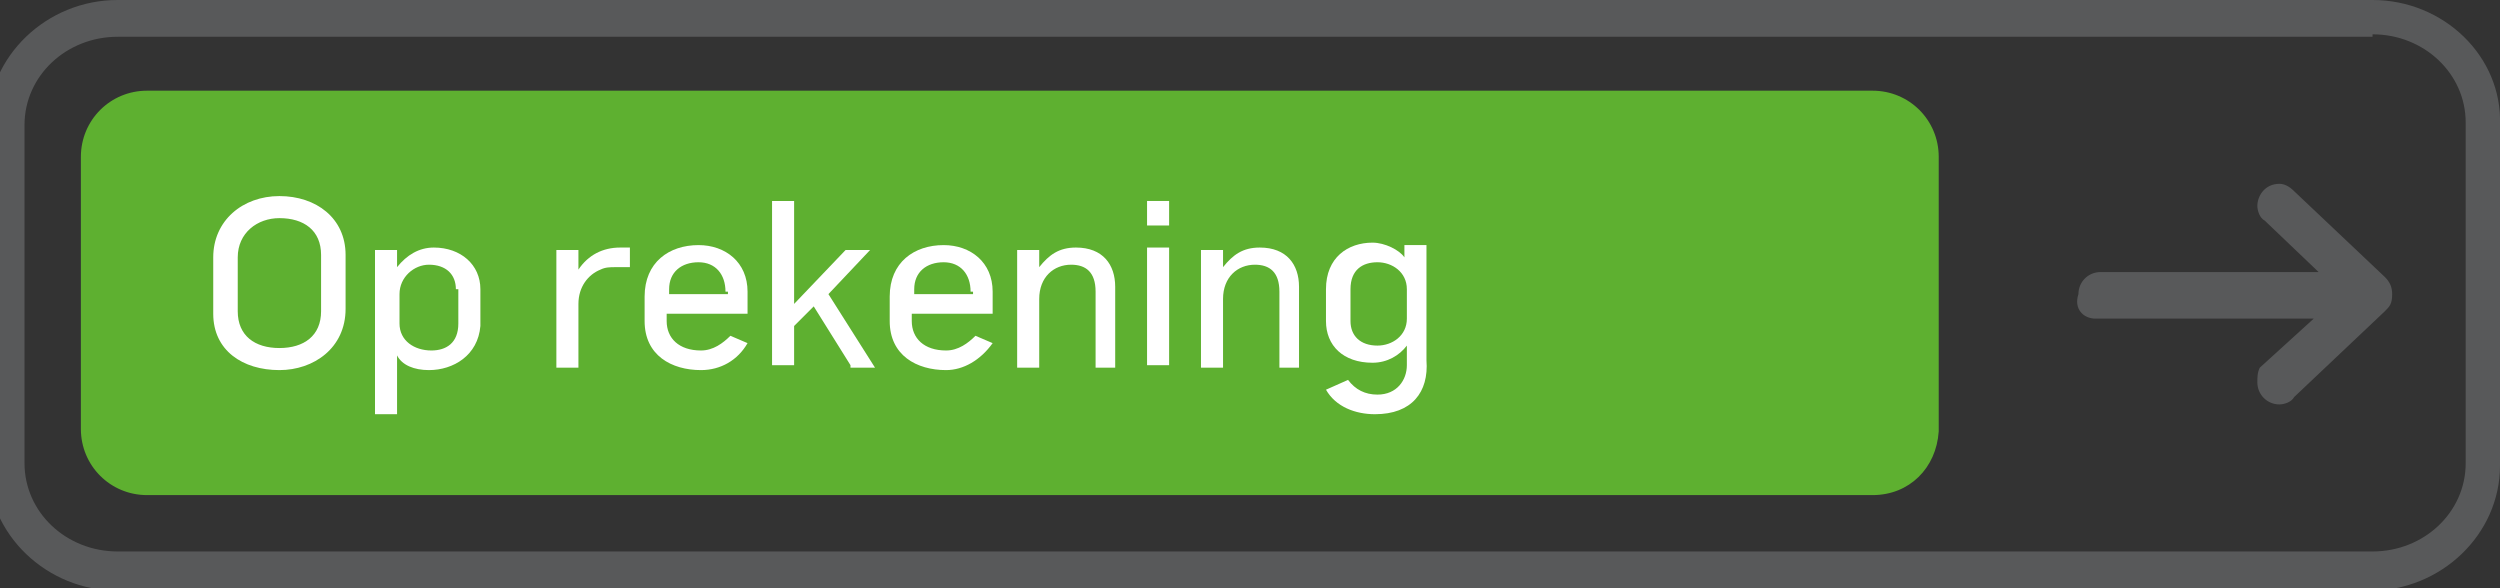 <?xml version="1.0" encoding="utf-8"?>
<!-- Generator: Adobe Illustrator 22.1.0, SVG Export Plug-In . SVG Version: 6.00 Build 0)  -->
<svg version="1.1" id="Laag_1" xmlns="http://www.w3.org/2000/svg" xmlns:xlink="http://www.w3.org/1999/xlink" x="0px" y="0px"
	 width="102px" height="24px" viewBox="0 0 102 24" style="enable-background:new 0 0 102 24;" xml:space="preserve">
<rect x="0" y="0" width="102" height="24" fill="#333333" stroke="none"/>
<style type="text/css">
	.st0{fill:#58595A;}
	.st1{fill:#005191;}
	.st2{fill:#FFDC00;}
	.st3{fill:#005CA9;}
	.st4{fill:#EB621D;}
	.st5{fill:#E41522;}
	.st6{fill:#F59E1F;}
	.st7{fill:#12100B;}
	.st8{fill:#CB0F60;}
	.st9{fill:#FFFFFF;}
	.st10{fill:#5EB030;}
	.st11{fill:#00A9E4;}
	.st12{fill:#F6E42A;}
	.st13{fill:#009ADE;}
	.st14{fill:#002F87;}
	.st15{fill:#002169;}
	.st16{fill:#CCCDCF;}
	.st17{fill:#F08700;}
</style>
<path class="st10" d="M76.4,20.2H6c-1.5,0-2.7-1.2-2.7-2.7V6.4c0-1.5,1.2-2.7,2.7-2.7h70.4c1.5,0,2.7,1.2,2.7,2.7v11.2
	C79,19.1,77.9,20.2,76.4,20.2z"/>
<path class="st0" d="M96.8,1.4c2.1,0,3.8,1.6,3.8,3.6v13.9c0,2-1.7,3.6-3.8,3.6H4.8c-2.1,0-3.8-1.6-3.8-3.6V5.1c0-2,1.7-3.6,3.8-3.6
	H96.8 M96.8,0H4.8C1.9,0-0.5,2.3-0.5,5.1v13.9c0,2.8,2.4,5.1,5.3,5.1h91.9c2.9,0,5.3-2.3,5.3-5.1V5.1C102.1,2.3,99.7,0,96.8,0
	L96.8,0z"/>
<g>
	<g>
		<path class="st9" d="M11.4,15.1c-1.5,0-2.7-0.8-2.7-2.3v-2.3C8.7,9,9.9,8,11.4,8c1.5,0,2.7,0.9,2.7,2.4v2.2
			C14.1,14.2,12.8,15.1,11.4,15.1z M11.4,8.9c-0.9,0-1.7,0.6-1.7,1.6v2.2c0,1,0.7,1.5,1.7,1.5c1,0,1.7-0.5,1.7-1.5v-2.3
			C13.1,9.4,12.4,8.9,11.4,8.9z"/>
		<path class="st9" d="M17.5,15.1c-0.6,0-1.1-0.2-1.3-0.6h0v2.4h-0.9v-6.7h0.9v0.7h0c0.4-0.5,0.9-0.8,1.5-0.8c1.1,0,1.9,0.7,1.9,1.7
			v1.5C19.5,14.5,18.5,15.1,17.5,15.1z M18.6,11.8c0-0.6-0.4-1-1.1-1c-0.6,0-1.2,0.5-1.2,1.2v1.2c0,0.7,0.6,1.1,1.3,1.1
			c0.6,0,1.1-0.3,1.1-1.1V11.8z"/>
		<path class="st9" d="M25.1,10.9c-0.2,0-0.4,0-0.6,0.1c-0.5,0.2-0.9,0.7-0.9,1.4v2.6h-0.9v-4.8h0.9V11h0c0.4-0.6,1-0.9,1.7-0.9
			c0.1,0,0.3,0,0.4,0v0.8C25.6,10.9,25.2,10.9,25.1,10.9z"/>
		<path class="st9" d="M28.6,15.1c-1.2,0-2.3-0.6-2.3-2v-1c0-1.4,1-2.1,2.2-2.1c1.1,0,2,0.7,2,1.9v0.9h-3.3v0.3
			c0,0.7,0.5,1.2,1.4,1.2c0.5,0,0.9-0.3,1.2-0.6l0.7,0.3C30.1,14.7,29.4,15.1,28.6,15.1z M29.6,11.9c0-0.7-0.4-1.2-1.1-1.2
			c-0.7,0-1.2,0.4-1.2,1.1v0.2h2.4V11.9z"/>
		<path class="st9" d="M34.7,14.9l-1.5-2.4l-0.8,0.8v1.6h-0.9V8.2h0.9v4.2l2.1-2.2h1l-1.7,1.8l1.9,3H34.7z"/>
		<path class="st9" d="M38.6,15.1c-1.2,0-2.3-0.6-2.3-2v-1c0-1.4,1-2.1,2.2-2.1c1.1,0,2,0.7,2,1.9v0.9h-3.3v0.3
			c0,0.7,0.5,1.2,1.4,1.2c0.5,0,0.9-0.3,1.2-0.6l0.7,0.3C40,14.7,39.3,15.1,38.6,15.1z M39.6,11.9c0-0.7-0.4-1.2-1.1-1.2
			c-0.7,0-1.2,0.4-1.2,1.1v0.2h2.4V11.9z"/>
		<path class="st9" d="M44.7,14.9v-3c0-0.8-0.4-1.1-1-1.1c-0.7,0-1.3,0.5-1.3,1.4v2.8h-0.9v-4.8h0.9v0.7h0c0.4-0.5,0.8-0.8,1.5-0.8
			c1.1,0,1.6,0.7,1.6,1.6v3.3H44.7z"/>
		<path class="st9" d="M46.8,9.2v-1h0.9v1H46.8z M46.8,14.9v-4.8h0.9v4.8H46.8z"/>
		<path class="st9" d="M52.2,14.9v-3c0-0.8-0.4-1.1-1-1.1c-0.7,0-1.3,0.5-1.3,1.4v2.8H49v-4.8h0.9v0.7h0c0.4-0.5,0.8-0.8,1.5-0.8
			c1.1,0,1.6,0.7,1.6,1.6v3.3H52.2z"/>
		<path class="st9" d="M56.1,16.9c-0.8,0-1.6-0.3-2-1l0.9-0.4c0.3,0.4,0.7,0.6,1.2,0.6c0.8,0,1.2-0.6,1.2-1.2v-0.8h0
			c-0.3,0.4-0.8,0.7-1.4,0.7c-1.2,0-1.9-0.7-1.9-1.7v-1.3c0-1.3,0.9-1.9,1.9-1.9c0.5,0,1.1,0.3,1.3,0.6h0v-0.5h0.9v4.7
			C58.3,16,57.6,16.9,56.1,16.9z M57.4,11.8c0-0.7-0.6-1.1-1.2-1.1c-0.6,0-1.1,0.3-1.1,1.1v1.3c0,0.6,0.4,1,1.1,1
			c0.6,0,1.2-0.4,1.2-1.1V11.8z"/>
	</g>
</g>
<path class="st0" d="M85.5,13h8.9L92.2,15c-0.1,0.2-0.1,0.4-0.1,0.6c0,0.5,0.4,0.9,0.9,0.9c0.2,0,0.5-0.1,0.6-0.3l3.7-3.5
	c0.2-0.2,0.3-0.3,0.3-0.7c0-0.3-0.1-0.5-0.3-0.7l-3.7-3.5c-0.2-0.2-0.4-0.3-0.6-0.3c-0.6,0-0.9,0.5-0.9,0.9c0,0.2,0.1,0.5,0.3,0.6
	l2.2,2.1h-8.9c-0.5,0-0.9,0.4-0.9,0.9C84.6,12.6,85,13,85.5,13z"/>
</svg>
